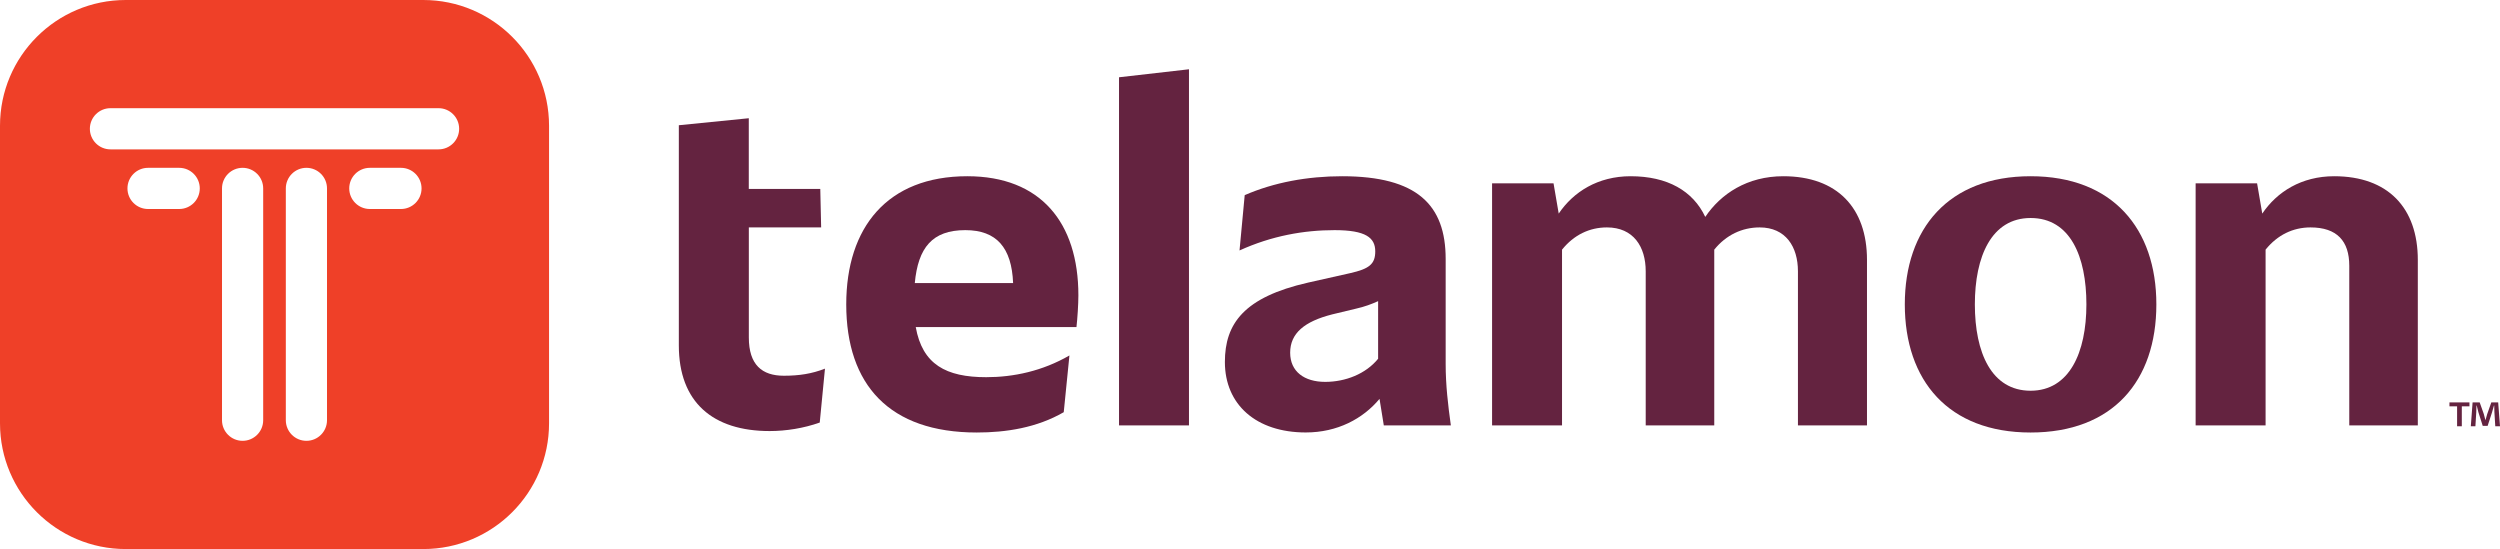 <svg xmlns:inkscape="http://www.inkscape.org/namespaces/inkscape" xmlns:sodipodi="http://sodipodi.sourceforge.net/DTD/sodipodi-0.dtd" xmlns="http://www.w3.org/2000/svg" xmlns:svg="http://www.w3.org/2000/svg" id="Layer_1" x="0px" y="0px" viewBox="0 0 549.99 120.79" xml:space="preserve" sodipodi:docname="Telamon logo RGB.svg" width="549.99" height="120.79" inkscape:version="1.3.2 (091e20ef0f, 2023-11-25, custom)"><defs id="defs11"></defs><style type="text/css" id="style1">	.st0{fill:#EF4028;}	.st1{fill:#642340;}</style><g id="g11" transform="translate(-24.96,-30.04)">	<g id="g10">		<path class="st0" d="M 118.07,30.04 H 52.63 c -15.28,0 -27.67,12.39 -27.67,27.67 v 65.45 c 0,15.28 12.39,27.67 27.67,27.67 h 65.45 c 15.28,0 27.67,-12.39 27.67,-27.67 V 57.71 C 145.74,42.42 133.35,30.04 118.07,30.04 Z M 64.38,76.02 h -6.85 c -2.5,0 -4.53,-2.03 -4.53,-4.53 0,-2.5 2.03,-4.53 4.53,-4.53 h 6.85 c 2.5,0 4.53,2.03 4.53,4.53 0,2.5 -2.02,4.53 -4.53,4.53 z m 18.48,46.47 c 0,2.5 -2.03,4.53 -4.53,4.53 -2.5,0 -4.53,-2.03 -4.53,-4.53 v -51 c 0,-2.5 2.03,-4.53 4.53,-4.53 2.5,0 4.53,2.03 4.53,4.53 z m 14.04,0 c 0,2.5 -2.03,4.53 -4.53,4.53 v 0 c -2.5,0 -4.53,-2.03 -4.53,-4.53 v -51 c 0,-2.5 2.03,-4.53 4.53,-4.53 v 0 c 2.5,0 4.53,2.03 4.53,4.53 z m 16.27,-46.47 h -6.85 c -2.5,0 -4.53,-2.03 -4.53,-4.53 0,-2.5 2.03,-4.53 4.53,-4.53 h 6.85 c 2.5,0 4.53,2.03 4.53,4.53 0,2.5 -2.03,4.53 -4.53,4.53 z M 121.44,62.9 H 49.26 c -2.5,0 -4.53,-2.03 -4.53,-4.53 0,-2.5 2.03,-4.53 4.53,-4.53 h 72.18 c 2.5,0 4.53,2.03 4.53,4.53 0,2.5 -2.03,4.53 -4.53,4.53 z" id="path1"></path>		<g id="g8">			<path class="st1" d="m 197.4,112.7 c 3.33,0 6.14,-0.42 9.05,-1.56 L 205.3,123 c -3.54,1.25 -7.39,1.87 -11.03,1.87 -12.48,0 -19.97,-6.34 -19.97,-18.83 V 57.59 l 15.39,-1.54 V 71.6 h 15.73 l 0.19,8.46 H 189.7 v 24.22 c 0,6.03 2.91,8.42 7.7,8.42 z" id="path2"></path>			<path class="st1" d="m 261.78,101.99 h -35.36 c 1.46,8.22 6.66,11.03 15.5,11.03 6.03,0 12.38,-1.35 18.31,-4.78 l -1.25,12.48 c -5.93,3.43 -12.69,4.47 -19.14,4.47 -19.24,0 -28.71,-10.51 -28.71,-28.19 0,-16.95 9.05,-28.19 26.63,-28.19 16.12,0 24.44,10.19 24.44,26.21 0,1.98 -0.21,5.1 -0.42,6.97 z m -35.57,-9.67 h 21.63 c -0.31,-7.8 -3.64,-11.65 -10.51,-11.65 -7.27,0 -10.39,3.84 -11.12,11.65 z" id="path3"></path>			<path class="st1" d="m 271.14,47.04 15.39,-1.76 v 78.34 h -15.39 z" id="path4"></path>			<path class="st1" d="m 329.39,123.62 -0.94,-5.83 c -3.64,4.37 -9.26,7.39 -16.23,7.39 -10.92,0 -17.79,-6.14 -17.79,-15.5 0,-8.42 4.16,-14.25 18.31,-17.47 L 322,90.13 c 4.16,-0.94 5.51,-1.98 5.51,-4.78 0,-3.02 -2.08,-4.68 -8.95,-4.68 -6.76,0 -13.83,1.25 -20.91,4.47 l 1.14,-12.17 c 6.45,-2.81 13.83,-4.16 21.43,-4.16 16.54,0 22.78,6.34 22.78,18.2 v 23.09 c 0,4.68 0.52,9.05 1.14,13.52 z m -1.25,-14.66 V 96.29 c -1.35,0.62 -3.02,1.25 -4.89,1.66 l -5.2,1.25 c -6.14,1.56 -9.26,4.17 -9.26,8.43 0,4.16 3.12,6.42 7.7,6.42 4.48,0 8.95,-1.76 11.65,-5.09 z" id="path5"></path>			<path class="st1" d="m 435.69,87.22 v 36.4 H 420.5 v -33.9 c 0,-5.41 -2.7,-9.65 -8.42,-9.65 -3.85,0 -7.39,1.66 -9.99,4.89 v 2.27 36.4 H 387.01 V 89.72 c 0,-5.41 -2.7,-9.65 -8.53,-9.65 -3.85,0 -7.28,1.66 -9.88,4.89 v 38.67 H 353.21 V 70.37 h 13.52 l 1.14,6.66 c 3.22,-4.78 8.63,-8.22 15.81,-8.22 8.11,0 13.73,3.22 16.43,8.95 3.43,-5.1 9.26,-8.95 17.16,-8.95 11.87,0 18.42,6.97 18.42,18.41 z" id="path6"></path>			<path class="st1" d="m 444.01,97 c 0,-16.64 9.57,-28.19 27.67,-28.19 18.1,0 27.67,11.54 27.67,28.19 0,16.85 -9.57,28.19 -27.67,28.19 -18.1,0 -27.67,-11.45 -27.67,-28.19 z m 39.95,0 c 0,-10.51 -3.54,-19 -12.27,-19 -8.63,0 -12.27,8.49 -12.27,19 0,10.61 3.64,19 12.27,19 8.52,-0.01 12.27,-8.39 12.27,-19 z" id="path7"></path>			<path class="st1" d="m 556.87,87.22 v 36.4 H 541.79 V 88.49 c 0,-5.41 -2.7,-8.42 -8.53,-8.42 -3.85,0 -7.28,1.66 -9.88,4.89 v 38.67 H 507.99 V 70.37 h 13.52 l 1.14,6.66 c 3.22,-4.78 8.63,-8.22 15.81,-8.22 11.86,0 18.41,6.97 18.41,18.41 z" id="path8"></path>		</g>		<g id="g9">			<path class="st1" d="m 568.23,118.56 v 0.87 h -1.68 v 4.38 h -1.04 v -4.38 h -1.68 v -0.87 z m 5.68,5.25 -0.19,-3.09 c -0.02,-0.41 -0.02,-0.91 -0.04,-1.47 h -0.06 c -0.14,0.46 -0.29,1.08 -0.44,1.56 l -0.95,2.92 h -1.08 l -0.95,-2.99 c -0.1,-0.41 -0.25,-1.02 -0.37,-1.49 h -0.06 c 0,0.48 -0.02,0.98 -0.04,1.47 l -0.19,3.09 h -1.01 l 0.39,-5.25 h 1.56 l 0.91,2.57 c 0.11,0.41 0.21,0.79 0.35,1.33 h 0.02 c 0.14,-0.48 0.25,-0.93 0.37,-1.31 l 0.91,-2.59 h 1.51 l 0.4,5.25 z" id="path9"></path>		</g>	</g></g></svg>